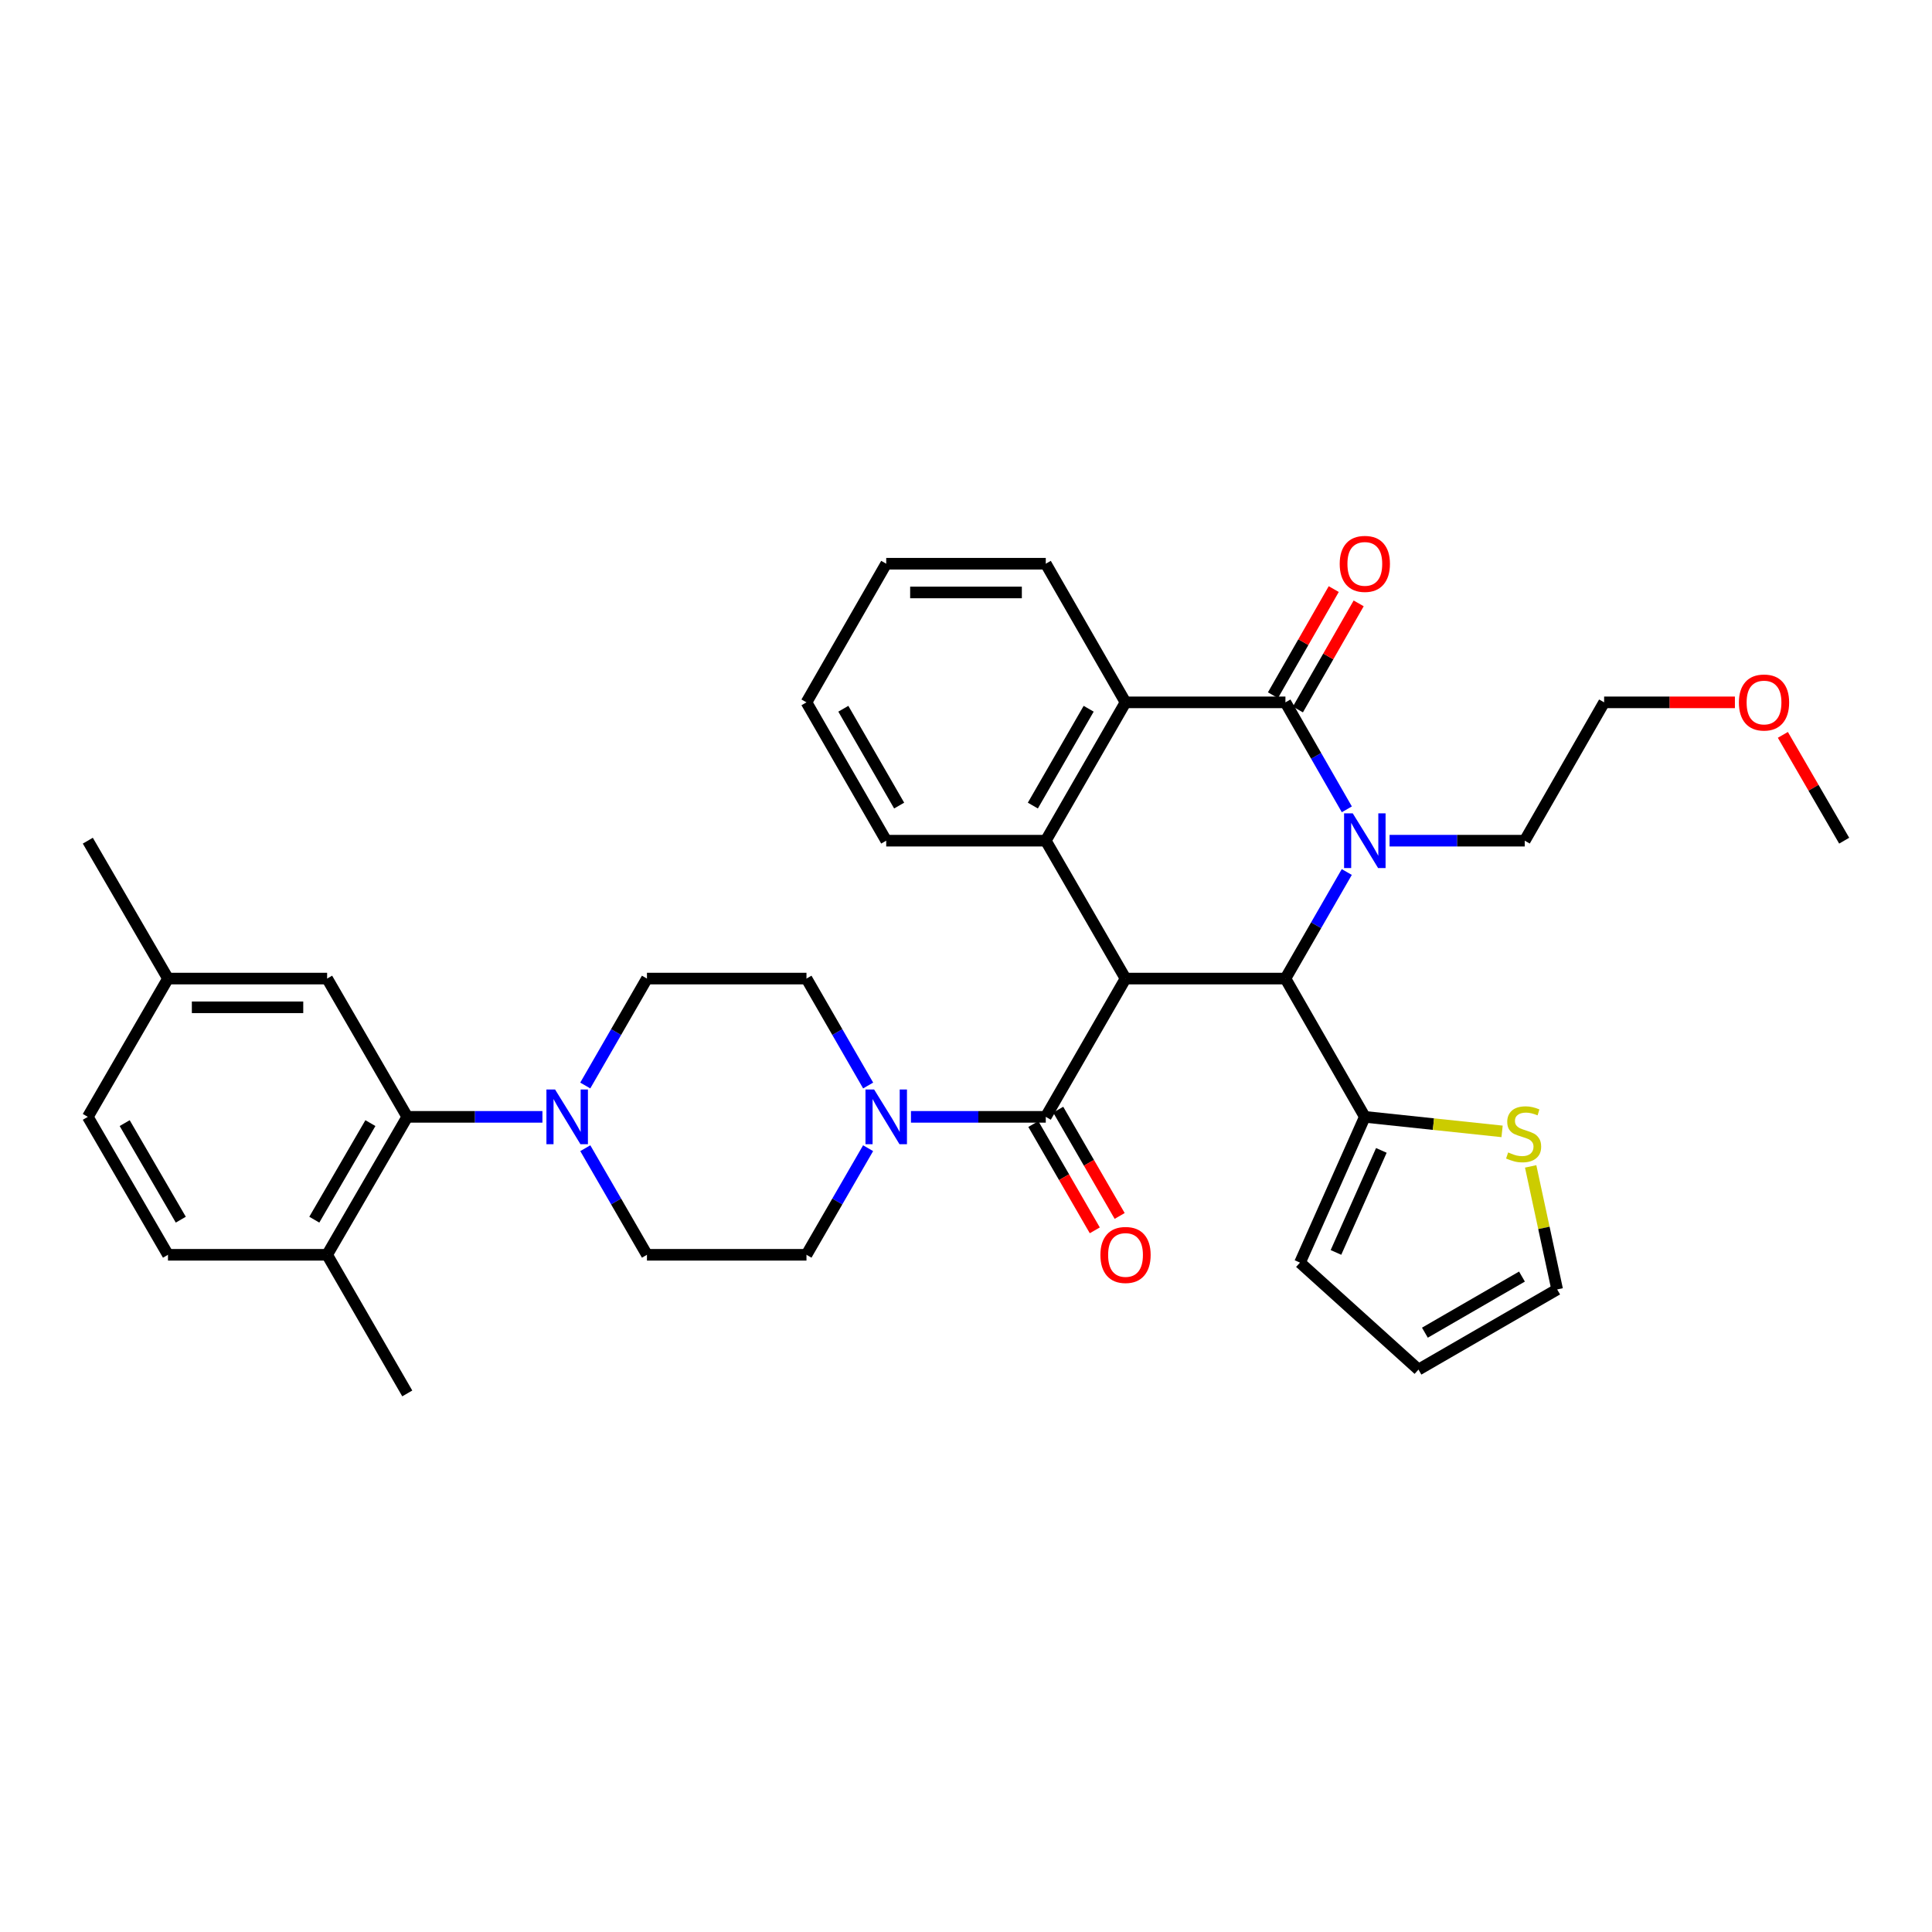 <?xml version='1.0' encoding='iso-8859-1'?>
<svg version='1.1' baseProfile='full'
              xmlns='http://www.w3.org/2000/svg'
                      xmlns:rdkit='http://www.rdkit.org/xml'
                      xmlns:xlink='http://www.w3.org/1999/xlink'
                  xml:space='preserve'
width='1000px' height='1000px' viewBox='0 0 1000 1000'>
<!-- END OF HEADER -->
<rect style='opacity:1.0;fill:#FFFFFF;stroke:none' width='1000' height='1000' x='0' y='0'> </rect>
<path class='bond-2' d='M 582.57,506.509 L 665.337,506.509' style='fill:none;fill-rule:evenodd;stroke:#000000;stroke-width:6px;stroke-linecap:butt;stroke-linejoin:miter;stroke-opacity:1' />
<path class='bond-3' d='M 582.57,506.509 L 541.293,578.082' style='fill:none;fill-rule:evenodd;stroke:#000000;stroke-width:6px;stroke-linecap:butt;stroke-linejoin:miter;stroke-opacity:1' />
<path class='bond-4' d='M 582.57,506.509 L 541.293,435.134' style='fill:none;fill-rule:evenodd;stroke:#000000;stroke-width:6px;stroke-linecap:butt;stroke-linejoin:miter;stroke-opacity:1' />
<path class='bond-0' d='M 697.094,451.353 L 681.216,478.931' style='fill:none;fill-rule:evenodd;stroke:#0000FF;stroke-width:6px;stroke-linecap:butt;stroke-linejoin:miter;stroke-opacity:1' />
<path class='bond-0' d='M 681.216,478.931 L 665.337,506.509' style='fill:none;fill-rule:evenodd;stroke:#000000;stroke-width:6px;stroke-linecap:butt;stroke-linejoin:miter;stroke-opacity:1' />
<path class='bond-22' d='M 719.241,435.134 L 754.221,435.134' style='fill:none;fill-rule:evenodd;stroke:#0000FF;stroke-width:6px;stroke-linecap:butt;stroke-linejoin:miter;stroke-opacity:1' />
<path class='bond-22' d='M 754.221,435.134 L 789.2,435.134' style='fill:none;fill-rule:evenodd;stroke:#000000;stroke-width:6px;stroke-linecap:butt;stroke-linejoin:miter;stroke-opacity:1' />
<path class='bond-35' d='M 697.12,418.911 L 681.229,391.224' style='fill:none;fill-rule:evenodd;stroke:#0000FF;stroke-width:6px;stroke-linecap:butt;stroke-linejoin:miter;stroke-opacity:1' />
<path class='bond-35' d='M 681.229,391.224 L 665.337,363.537' style='fill:none;fill-rule:evenodd;stroke:#000000;stroke-width:6px;stroke-linecap:butt;stroke-linejoin:miter;stroke-opacity:1' />
<path class='bond-1' d='M 665.337,363.537 L 582.57,363.537' style='fill:none;fill-rule:evenodd;stroke:#000000;stroke-width:6px;stroke-linecap:butt;stroke-linejoin:miter;stroke-opacity:1' />
<path class='bond-11' d='M 671.79,367.232 L 687.519,339.768' style='fill:none;fill-rule:evenodd;stroke:#000000;stroke-width:6px;stroke-linecap:butt;stroke-linejoin:miter;stroke-opacity:1' />
<path class='bond-11' d='M 687.519,339.768 L 703.247,312.305' style='fill:none;fill-rule:evenodd;stroke:#FF0000;stroke-width:6px;stroke-linecap:butt;stroke-linejoin:miter;stroke-opacity:1' />
<path class='bond-11' d='M 658.885,359.841 L 674.614,332.378' style='fill:none;fill-rule:evenodd;stroke:#000000;stroke-width:6px;stroke-linecap:butt;stroke-linejoin:miter;stroke-opacity:1' />
<path class='bond-11' d='M 674.614,332.378 L 690.342,304.914' style='fill:none;fill-rule:evenodd;stroke:#FF0000;stroke-width:6px;stroke-linecap:butt;stroke-linejoin:miter;stroke-opacity:1' />
<path class='bond-8' d='M 665.337,506.509 L 706.432,578.082' style='fill:none;fill-rule:evenodd;stroke:#000000;stroke-width:6px;stroke-linecap:butt;stroke-linejoin:miter;stroke-opacity:1' />
<path class='bond-6' d='M 541.293,578.082 L 506.402,578.082' style='fill:none;fill-rule:evenodd;stroke:#000000;stroke-width:6px;stroke-linecap:butt;stroke-linejoin:miter;stroke-opacity:1' />
<path class='bond-6' d='M 506.402,578.082 L 471.512,578.082' style='fill:none;fill-rule:evenodd;stroke:#0000FF;stroke-width:6px;stroke-linecap:butt;stroke-linejoin:miter;stroke-opacity:1' />
<path class='bond-12' d='M 534.856,581.804 L 550.759,609.312' style='fill:none;fill-rule:evenodd;stroke:#000000;stroke-width:6px;stroke-linecap:butt;stroke-linejoin:miter;stroke-opacity:1' />
<path class='bond-12' d='M 550.759,609.312 L 566.662,636.821' style='fill:none;fill-rule:evenodd;stroke:#FF0000;stroke-width:6px;stroke-linecap:butt;stroke-linejoin:miter;stroke-opacity:1' />
<path class='bond-12' d='M 547.73,574.36 L 563.633,601.869' style='fill:none;fill-rule:evenodd;stroke:#000000;stroke-width:6px;stroke-linecap:butt;stroke-linejoin:miter;stroke-opacity:1' />
<path class='bond-12' d='M 563.633,601.869 L 579.536,629.378' style='fill:none;fill-rule:evenodd;stroke:#FF0000;stroke-width:6px;stroke-linecap:butt;stroke-linejoin:miter;stroke-opacity:1' />
<path class='bond-5' d='M 541.293,435.134 L 582.57,363.537' style='fill:none;fill-rule:evenodd;stroke:#000000;stroke-width:6px;stroke-linecap:butt;stroke-linejoin:miter;stroke-opacity:1' />
<path class='bond-5' d='M 534.601,416.967 L 563.494,366.849' style='fill:none;fill-rule:evenodd;stroke:#000000;stroke-width:6px;stroke-linecap:butt;stroke-linejoin:miter;stroke-opacity:1' />
<path class='bond-25' d='M 541.293,435.134 L 458.707,435.134' style='fill:none;fill-rule:evenodd;stroke:#000000;stroke-width:6px;stroke-linecap:butt;stroke-linejoin:miter;stroke-opacity:1' />
<path class='bond-27' d='M 582.57,363.537 L 541.293,291.782' style='fill:none;fill-rule:evenodd;stroke:#000000;stroke-width:6px;stroke-linecap:butt;stroke-linejoin:miter;stroke-opacity:1' />
<path class='bond-14' d='M 449.35,561.856 L 433.39,534.183' style='fill:none;fill-rule:evenodd;stroke:#0000FF;stroke-width:6px;stroke-linecap:butt;stroke-linejoin:miter;stroke-opacity:1' />
<path class='bond-14' d='M 433.39,534.183 L 417.43,506.509' style='fill:none;fill-rule:evenodd;stroke:#000000;stroke-width:6px;stroke-linecap:butt;stroke-linejoin:miter;stroke-opacity:1' />
<path class='bond-15' d='M 449.329,594.304 L 433.38,621.893' style='fill:none;fill-rule:evenodd;stroke:#0000FF;stroke-width:6px;stroke-linecap:butt;stroke-linejoin:miter;stroke-opacity:1' />
<path class='bond-15' d='M 433.38,621.893 L 417.43,649.481' style='fill:none;fill-rule:evenodd;stroke:#000000;stroke-width:6px;stroke-linecap:butt;stroke-linejoin:miter;stroke-opacity:1' />
<path class='bond-7' d='M 302.95,594.304 L 318.905,621.893' style='fill:none;fill-rule:evenodd;stroke:#0000FF;stroke-width:6px;stroke-linecap:butt;stroke-linejoin:miter;stroke-opacity:1' />
<path class='bond-7' d='M 318.905,621.893 L 334.861,649.481' style='fill:none;fill-rule:evenodd;stroke:#000000;stroke-width:6px;stroke-linecap:butt;stroke-linejoin:miter;stroke-opacity:1' />
<path class='bond-9' d='M 280.759,578.082 L 245.779,578.082' style='fill:none;fill-rule:evenodd;stroke:#0000FF;stroke-width:6px;stroke-linecap:butt;stroke-linejoin:miter;stroke-opacity:1' />
<path class='bond-9' d='M 245.779,578.082 L 210.8,578.082' style='fill:none;fill-rule:evenodd;stroke:#000000;stroke-width:6px;stroke-linecap:butt;stroke-linejoin:miter;stroke-opacity:1' />
<path class='bond-37' d='M 302.929,561.856 L 318.895,534.183' style='fill:none;fill-rule:evenodd;stroke:#0000FF;stroke-width:6px;stroke-linecap:butt;stroke-linejoin:miter;stroke-opacity:1' />
<path class='bond-37' d='M 318.895,534.183 L 334.861,506.509' style='fill:none;fill-rule:evenodd;stroke:#000000;stroke-width:6px;stroke-linecap:butt;stroke-linejoin:miter;stroke-opacity:1' />
<path class='bond-10' d='M 706.432,578.082 L 741.954,581.842' style='fill:none;fill-rule:evenodd;stroke:#000000;stroke-width:6px;stroke-linecap:butt;stroke-linejoin:miter;stroke-opacity:1' />
<path class='bond-10' d='M 741.954,581.842 L 777.475,585.602' style='fill:none;fill-rule:evenodd;stroke:#CCCC00;stroke-width:6px;stroke-linecap:butt;stroke-linejoin:miter;stroke-opacity:1' />
<path class='bond-19' d='M 706.432,578.082 L 672.872,653.53' style='fill:none;fill-rule:evenodd;stroke:#000000;stroke-width:6px;stroke-linecap:butt;stroke-linejoin:miter;stroke-opacity:1' />
<path class='bond-19' d='M 714.986,595.443 L 691.494,648.257' style='fill:none;fill-rule:evenodd;stroke:#000000;stroke-width:6px;stroke-linecap:butt;stroke-linejoin:miter;stroke-opacity:1' />
<path class='bond-13' d='M 210.8,578.082 L 169.317,649.481' style='fill:none;fill-rule:evenodd;stroke:#000000;stroke-width:6px;stroke-linecap:butt;stroke-linejoin:miter;stroke-opacity:1' />
<path class='bond-13' d='M 191.719,581.321 L 162.681,631.301' style='fill:none;fill-rule:evenodd;stroke:#000000;stroke-width:6px;stroke-linecap:butt;stroke-linejoin:miter;stroke-opacity:1' />
<path class='bond-18' d='M 210.8,578.082 L 169.317,506.509' style='fill:none;fill-rule:evenodd;stroke:#000000;stroke-width:6px;stroke-linecap:butt;stroke-linejoin:miter;stroke-opacity:1' />
<path class='bond-20' d='M 792.269,603.723 L 799.125,635.562' style='fill:none;fill-rule:evenodd;stroke:#CCCC00;stroke-width:6px;stroke-linecap:butt;stroke-linejoin:miter;stroke-opacity:1' />
<path class='bond-20' d='M 799.125,635.562 L 805.98,667.402' style='fill:none;fill-rule:evenodd;stroke:#000000;stroke-width:6px;stroke-linecap:butt;stroke-linejoin:miter;stroke-opacity:1' />
<path class='bond-23' d='M 169.317,649.481 L 86.946,649.481' style='fill:none;fill-rule:evenodd;stroke:#000000;stroke-width:6px;stroke-linecap:butt;stroke-linejoin:miter;stroke-opacity:1' />
<path class='bond-29' d='M 169.317,649.481 L 210.8,721.236' style='fill:none;fill-rule:evenodd;stroke:#000000;stroke-width:6px;stroke-linecap:butt;stroke-linejoin:miter;stroke-opacity:1' />
<path class='bond-17' d='M 417.43,506.509 L 334.861,506.509' style='fill:none;fill-rule:evenodd;stroke:#000000;stroke-width:6px;stroke-linecap:butt;stroke-linejoin:miter;stroke-opacity:1' />
<path class='bond-16' d='M 417.43,649.481 L 334.861,649.481' style='fill:none;fill-rule:evenodd;stroke:#000000;stroke-width:6px;stroke-linecap:butt;stroke-linejoin:miter;stroke-opacity:1' />
<path class='bond-24' d='M 169.317,506.509 L 86.946,506.509' style='fill:none;fill-rule:evenodd;stroke:#000000;stroke-width:6px;stroke-linecap:butt;stroke-linejoin:miter;stroke-opacity:1' />
<path class='bond-24' d='M 156.961,521.381 L 99.302,521.381' style='fill:none;fill-rule:evenodd;stroke:#000000;stroke-width:6px;stroke-linecap:butt;stroke-linejoin:miter;stroke-opacity:1' />
<path class='bond-21' d='M 672.872,653.53 L 734.2,708.893' style='fill:none;fill-rule:evenodd;stroke:#000000;stroke-width:6px;stroke-linecap:butt;stroke-linejoin:miter;stroke-opacity:1' />
<path class='bond-38' d='M 805.98,667.402 L 734.2,708.893' style='fill:none;fill-rule:evenodd;stroke:#000000;stroke-width:6px;stroke-linecap:butt;stroke-linejoin:miter;stroke-opacity:1' />
<path class='bond-38' d='M 787.771,660.75 L 737.525,689.794' style='fill:none;fill-rule:evenodd;stroke:#000000;stroke-width:6px;stroke-linecap:butt;stroke-linejoin:miter;stroke-opacity:1' />
<path class='bond-30' d='M 789.2,435.134 L 830.295,363.537' style='fill:none;fill-rule:evenodd;stroke:#000000;stroke-width:6px;stroke-linecap:butt;stroke-linejoin:miter;stroke-opacity:1' />
<path class='bond-39' d='M 86.946,649.481 L 45.455,578.082' style='fill:none;fill-rule:evenodd;stroke:#000000;stroke-width:6px;stroke-linecap:butt;stroke-linejoin:miter;stroke-opacity:1' />
<path class='bond-39' d='M 93.58,631.3 L 64.536,581.32' style='fill:none;fill-rule:evenodd;stroke:#000000;stroke-width:6px;stroke-linecap:butt;stroke-linejoin:miter;stroke-opacity:1' />
<path class='bond-26' d='M 86.946,506.509 L 45.455,578.082' style='fill:none;fill-rule:evenodd;stroke:#000000;stroke-width:6px;stroke-linecap:butt;stroke-linejoin:miter;stroke-opacity:1' />
<path class='bond-31' d='M 86.946,506.509 L 45.455,435.134' style='fill:none;fill-rule:evenodd;stroke:#000000;stroke-width:6px;stroke-linecap:butt;stroke-linejoin:miter;stroke-opacity:1' />
<path class='bond-33' d='M 458.707,435.134 L 417.43,363.537' style='fill:none;fill-rule:evenodd;stroke:#000000;stroke-width:6px;stroke-linecap:butt;stroke-linejoin:miter;stroke-opacity:1' />
<path class='bond-33' d='M 465.399,416.967 L 436.506,366.849' style='fill:none;fill-rule:evenodd;stroke:#000000;stroke-width:6px;stroke-linecap:butt;stroke-linejoin:miter;stroke-opacity:1' />
<path class='bond-36' d='M 541.293,291.782 L 458.707,291.782' style='fill:none;fill-rule:evenodd;stroke:#000000;stroke-width:6px;stroke-linecap:butt;stroke-linejoin:miter;stroke-opacity:1' />
<path class='bond-36' d='M 528.905,306.654 L 471.095,306.654' style='fill:none;fill-rule:evenodd;stroke:#000000;stroke-width:6px;stroke-linecap:butt;stroke-linejoin:miter;stroke-opacity:1' />
<path class='bond-28' d='M 897.985,363.537 L 864.14,363.537' style='fill:none;fill-rule:evenodd;stroke:#FF0000;stroke-width:6px;stroke-linecap:butt;stroke-linejoin:miter;stroke-opacity:1' />
<path class='bond-28' d='M 864.14,363.537 L 830.295,363.537' style='fill:none;fill-rule:evenodd;stroke:#000000;stroke-width:6px;stroke-linecap:butt;stroke-linejoin:miter;stroke-opacity:1' />
<path class='bond-32' d='M 922.807,380.366 L 938.676,407.75' style='fill:none;fill-rule:evenodd;stroke:#FF0000;stroke-width:6px;stroke-linecap:butt;stroke-linejoin:miter;stroke-opacity:1' />
<path class='bond-32' d='M 938.676,407.75 L 954.545,435.134' style='fill:none;fill-rule:evenodd;stroke:#000000;stroke-width:6px;stroke-linecap:butt;stroke-linejoin:miter;stroke-opacity:1' />
<path class='bond-34' d='M 417.43,363.537 L 458.707,291.782' style='fill:none;fill-rule:evenodd;stroke:#000000;stroke-width:6px;stroke-linecap:butt;stroke-linejoin:miter;stroke-opacity:1' />
<path  class='atom-1' d='M 700.172 420.974
L 709.452 435.974
Q 710.372 437.454, 711.852 440.134
Q 713.332 442.814, 713.412 442.974
L 713.412 420.974
L 717.172 420.974
L 717.172 449.294
L 713.292 449.294
L 703.332 432.894
Q 702.172 430.974, 700.932 428.774
Q 699.732 426.574, 699.372 425.894
L 699.372 449.294
L 695.692 449.294
L 695.692 420.974
L 700.172 420.974
' fill='#0000FF'/>
<path  class='atom-7' d='M 452.447 563.922
L 461.727 578.922
Q 462.647 580.402, 464.127 583.082
Q 465.607 585.762, 465.687 585.922
L 465.687 563.922
L 469.447 563.922
L 469.447 592.242
L 465.567 592.242
L 455.607 575.842
Q 454.447 573.922, 453.207 571.722
Q 452.007 569.522, 451.647 568.842
L 451.647 592.242
L 447.967 592.242
L 447.967 563.922
L 452.447 563.922
' fill='#0000FF'/>
<path  class='atom-8' d='M 287.308 563.922
L 296.588 578.922
Q 297.508 580.402, 298.988 583.082
Q 300.468 585.762, 300.548 585.922
L 300.548 563.922
L 304.308 563.922
L 304.308 592.242
L 300.428 592.242
L 290.468 575.842
Q 289.308 573.922, 288.068 571.722
Q 286.868 569.522, 286.508 568.842
L 286.508 592.242
L 282.828 592.242
L 282.828 563.922
L 287.308 563.922
' fill='#0000FF'/>
<path  class='atom-11' d='M 780.622 596.502
Q 780.942 596.622, 782.262 597.182
Q 783.582 597.742, 785.022 598.102
Q 786.502 598.422, 787.942 598.422
Q 790.622 598.422, 792.182 597.142
Q 793.742 595.822, 793.742 593.542
Q 793.742 591.982, 792.942 591.022
Q 792.182 590.062, 790.982 589.542
Q 789.782 589.022, 787.782 588.422
Q 785.262 587.662, 783.742 586.942
Q 782.262 586.222, 781.182 584.702
Q 780.142 583.182, 780.142 580.622
Q 780.142 577.062, 782.542 574.862
Q 784.982 572.662, 789.782 572.662
Q 793.062 572.662, 796.782 574.222
L 795.862 577.302
Q 792.462 575.902, 789.902 575.902
Q 787.142 575.902, 785.622 577.062
Q 784.102 578.182, 784.142 580.142
Q 784.142 581.662, 784.902 582.582
Q 785.702 583.502, 786.822 584.022
Q 787.982 584.542, 789.902 585.142
Q 792.462 585.942, 793.982 586.742
Q 795.502 587.542, 796.582 589.182
Q 797.702 590.782, 797.702 593.542
Q 797.702 597.462, 795.062 599.582
Q 792.462 601.662, 788.102 601.662
Q 785.582 601.662, 783.662 601.102
Q 781.782 600.582, 779.542 599.662
L 780.622 596.502
' fill='#CCCC00'/>
<path  class='atom-12' d='M 693.432 291.862
Q 693.432 285.062, 696.792 281.262
Q 700.152 277.462, 706.432 277.462
Q 712.712 277.462, 716.072 281.262
Q 719.432 285.062, 719.432 291.862
Q 719.432 298.742, 716.032 302.662
Q 712.632 306.542, 706.432 306.542
Q 700.192 306.542, 696.792 302.662
Q 693.432 298.782, 693.432 291.862
M 706.432 303.342
Q 710.752 303.342, 713.072 300.462
Q 715.432 297.542, 715.432 291.862
Q 715.432 286.302, 713.072 283.502
Q 710.752 280.662, 706.432 280.662
Q 702.112 280.662, 699.752 283.462
Q 697.432 286.262, 697.432 291.862
Q 697.432 297.582, 699.752 300.462
Q 702.112 303.342, 706.432 303.342
' fill='#FF0000'/>
<path  class='atom-13' d='M 569.57 649.561
Q 569.57 642.761, 572.93 638.961
Q 576.29 635.161, 582.57 635.161
Q 588.85 635.161, 592.21 638.961
Q 595.57 642.761, 595.57 649.561
Q 595.57 656.441, 592.17 660.361
Q 588.77 664.241, 582.57 664.241
Q 576.33 664.241, 572.93 660.361
Q 569.57 656.481, 569.57 649.561
M 582.57 661.041
Q 586.89 661.041, 589.21 658.161
Q 591.57 655.241, 591.57 649.561
Q 591.57 644.001, 589.21 641.201
Q 586.89 638.361, 582.57 638.361
Q 578.25 638.361, 575.89 641.161
Q 573.57 643.961, 573.57 649.561
Q 573.57 655.281, 575.89 658.161
Q 578.25 661.041, 582.57 661.041
' fill='#FF0000'/>
<path  class='atom-29' d='M 900.054 363.617
Q 900.054 356.817, 903.414 353.017
Q 906.774 349.217, 913.054 349.217
Q 919.334 349.217, 922.694 353.017
Q 926.054 356.817, 926.054 363.617
Q 926.054 370.497, 922.654 374.417
Q 919.254 378.297, 913.054 378.297
Q 906.814 378.297, 903.414 374.417
Q 900.054 370.537, 900.054 363.617
M 913.054 375.097
Q 917.374 375.097, 919.694 372.217
Q 922.054 369.297, 922.054 363.617
Q 922.054 358.057, 919.694 355.257
Q 917.374 352.417, 913.054 352.417
Q 908.734 352.417, 906.374 355.217
Q 904.054 358.017, 904.054 363.617
Q 904.054 369.337, 906.374 372.217
Q 908.734 375.097, 913.054 375.097
' fill='#FF0000'/>
</svg>
